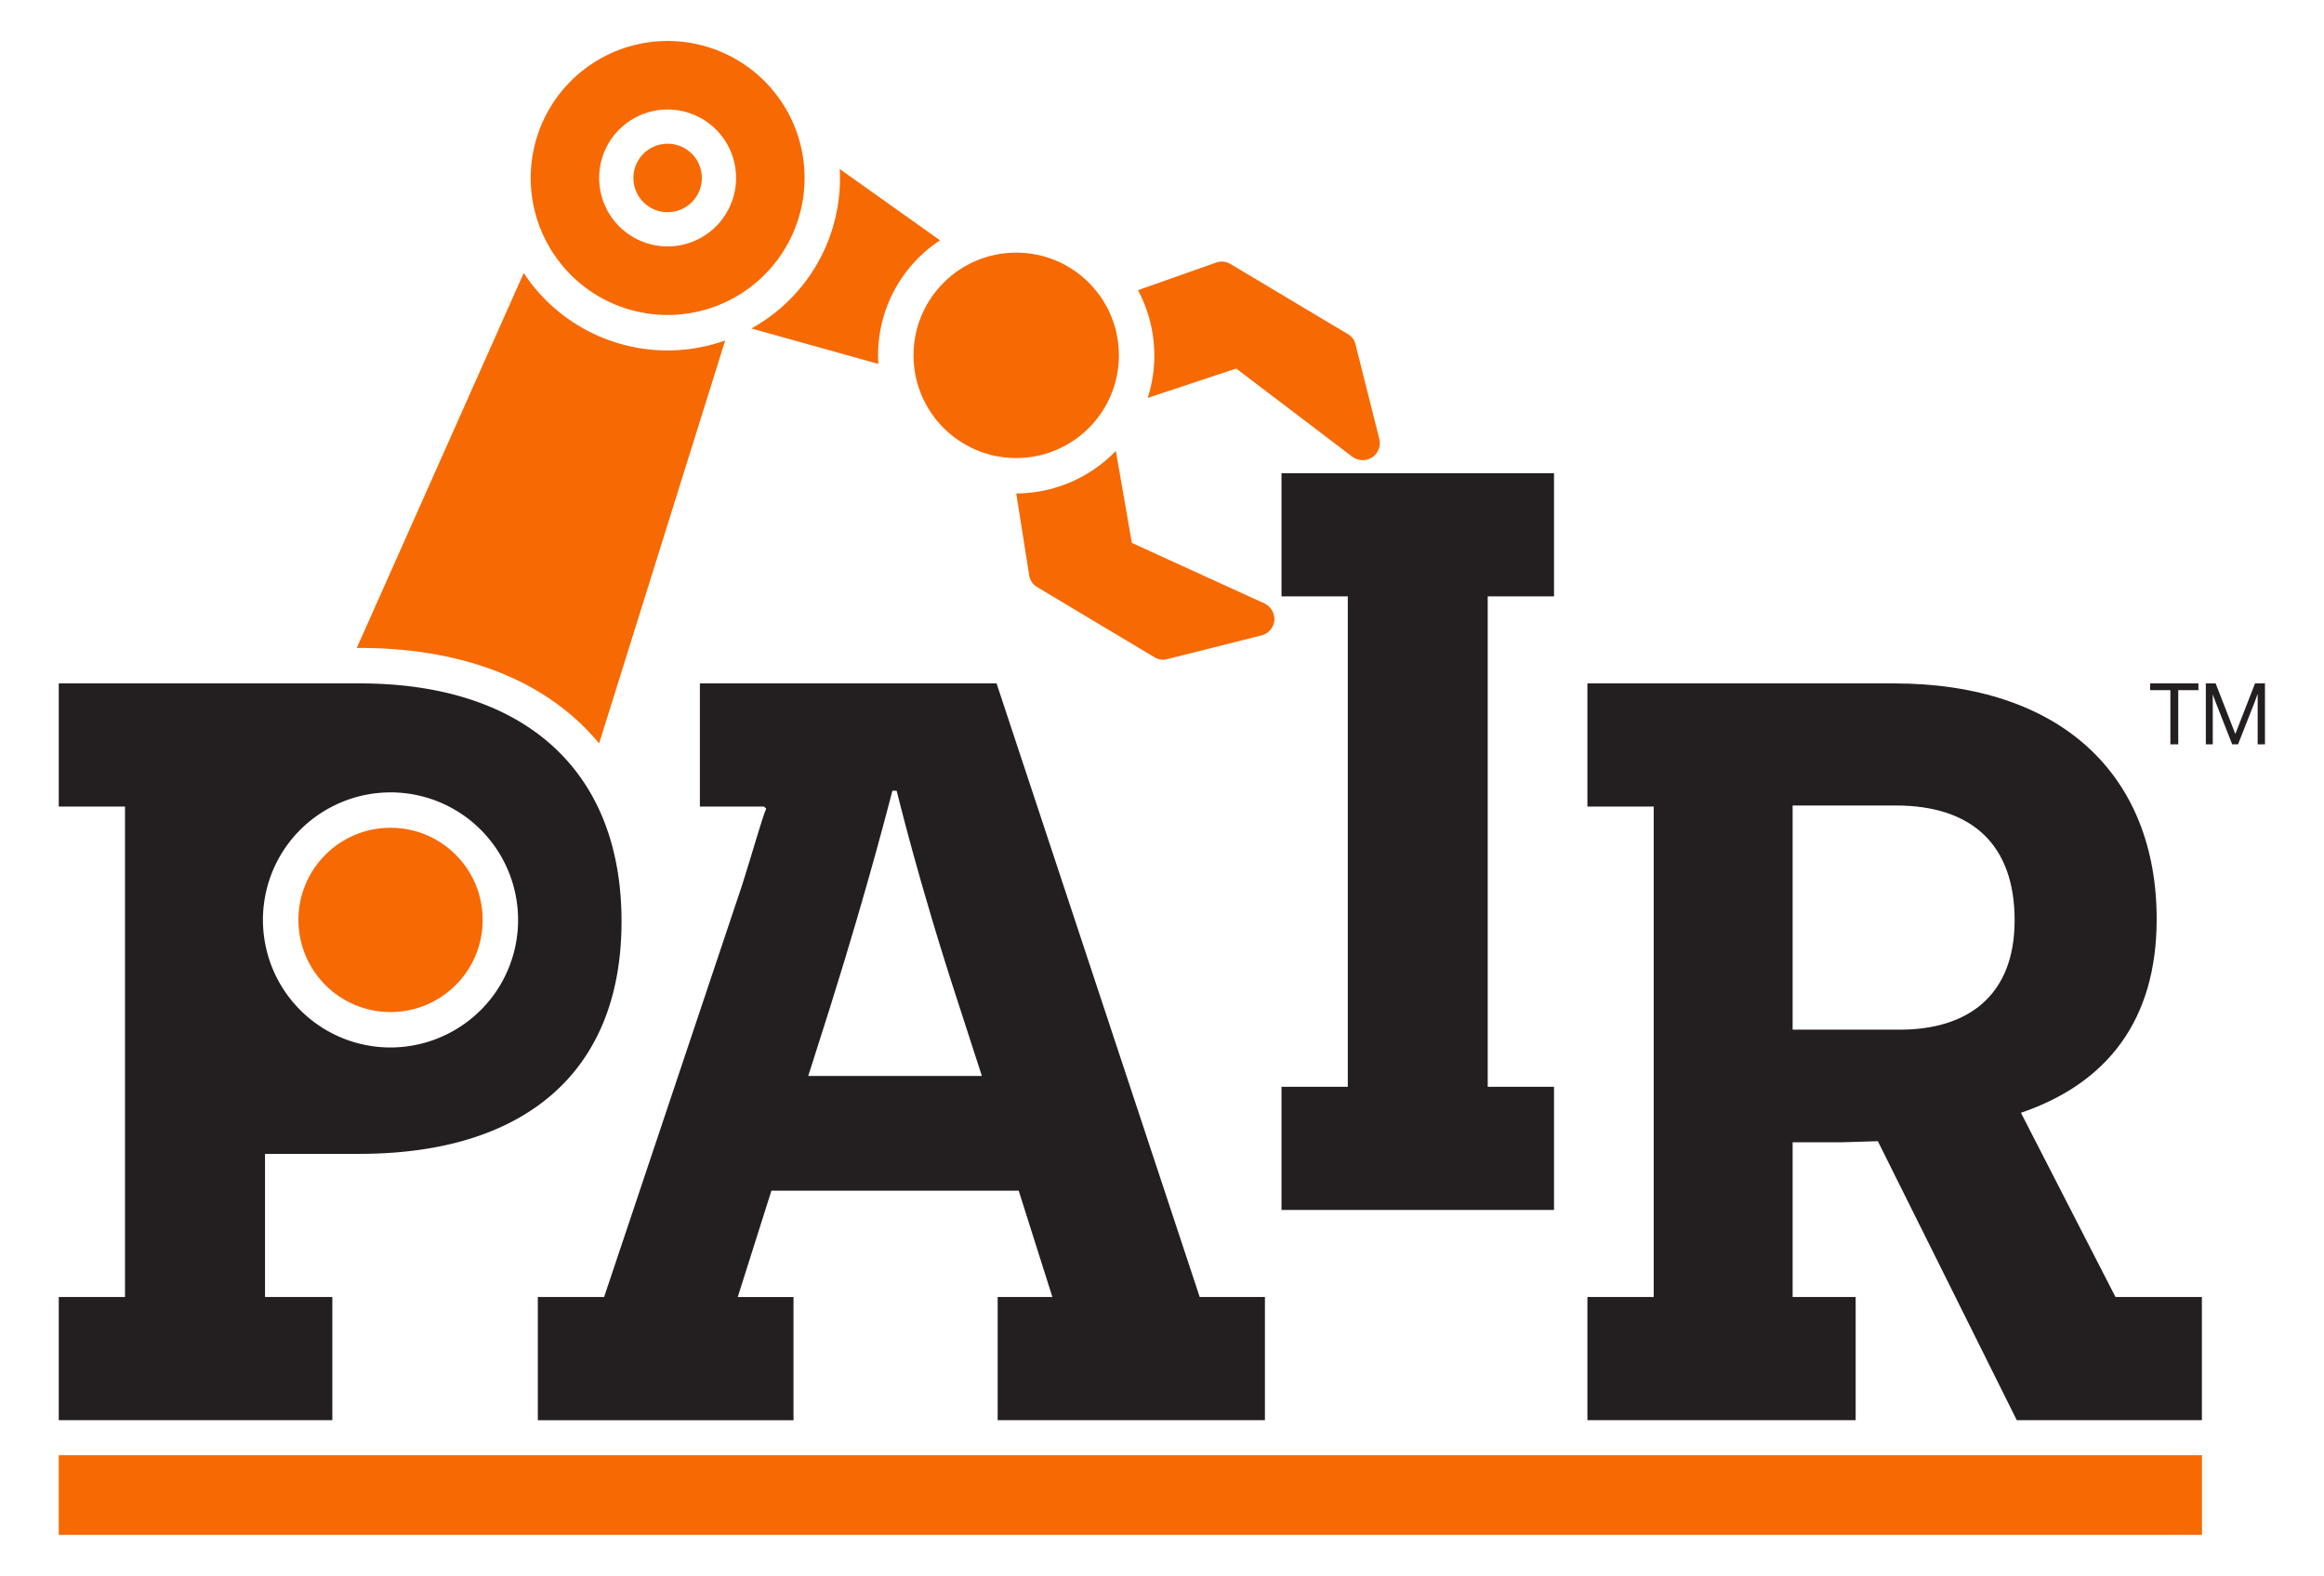 <svg id="Layer_1" data-name="Layer 1" xmlns="http://www.w3.org/2000/svg" viewBox="0 0 590 400"><defs><style>.cls-1{fill:#231f20;}.cls-2{fill:#f76902;}</style></defs><path class="cls-1" d="M545.88,173.46h12.24v1.71H553v13.75H551V175.17h-5.15Z"/><path class="cls-1" d="M560,173.46h2.49l5,12.84h0l5-12.84h2.52v15.46h-1.85V176.21h-.05s-.41,1.21-.69,1.94l-4.24,10.77h-1.49l-4.23-10.77c-.31-.78-.7-1.94-.7-1.94h0v12.71H560Z"/><path class="cls-1" d="M258.62,302.22H195.84l-8.55,27h14.16v31.26H136.54V329.2h16.83l35-104.45c2.41-7.48,5.08-17.1,6.15-19.5l-.54-.53H177.68V173.46H253L304.57,329.2h16.56v31.26H253.28V329.2h13.89Zm-15.23-47.28c-10.42-31.79-15.49-53.43-15.76-54.23h-1.07c-.26.8-5.61,22.44-15.76,54.76l-5.61,17.63h44.08Z"/><path class="cls-1" d="M394.52,275.85v31.26H325.34V275.85h16.83V151.37H325.34V120.11h69.18v31.26H377.69V275.85Z"/><path class="cls-1" d="M512,360.46l-35.26-70.8-9.09.27H455.1V329.2h16v31.26H403V329.2h16.83V204.72H403V173.46h77.74c42.74,0,66.78,23.51,66.78,59.84,0,25.64-12.55,41.67-34.46,49.15l24,46.75H559v31.26Zm-29.66-99.11c16.83,0,29.12-8.28,29.12-27.78,0-19-10.68-29.12-30.18-29.12H455.1v56.9Z"/><circle class="cls-2" cx="257.99" cy="90.19" r="26.07"/><circle class="cls-2" cx="169.49" cy="45.17" r="8.69"/><path class="cls-2" d="M148.75,73.08a34.77,34.77,0,1,0-7.16-48.65A34.8,34.8,0,0,0,148.75,73.08Zm31.11-41.86a17.38,17.38,0,1,1-24.32,3.58A17.4,17.4,0,0,1,179.86,31.22Z"/><circle class="cls-2" cx="99.15" cy="233.49" r="23.39"/><path class="cls-1" d="M91.32,173.46H14.92v31.26H31.74V329.2H14.92v31.26H84.37V329.2H67.28V292.87h24c41.4,0,66.51-20.3,66.51-59S132.72,173.46,91.32,173.46Zm33.82,79.35a32.52,32.52,0,0,1-26,13.06,32.38,32.38,0,0,1-26-51.69,32.52,32.52,0,0,1,26-13.06h0a32.38,32.38,0,0,1,26,51.69Z"/><rect class="cls-2" x="14.92" y="369.37" width="544.11" height="20.21"/><path class="cls-2" d="M350.15,111.34l-6-23.84a4.07,4.07,0,0,0-1.94-2.68L312.36,67a4.3,4.3,0,0,0-3.64-.35l-19.82,7A35.22,35.22,0,0,1,291.37,101l22.47-7.46,29.46,22.37a4.45,4.45,0,0,0,5.05.18A4.39,4.39,0,0,0,350.15,111.34Z"/><path class="cls-2" d="M321,153.16,287.35,137.8l-4.07-23.35A35.32,35.32,0,0,1,258,125.25L261.28,146a4.26,4.26,0,0,0,2,3l29.84,17.84a4.06,4.06,0,0,0,3.28.44l23.84-6a4.38,4.38,0,0,0,3.29-3.81A4.44,4.44,0,0,0,321,153.16Z"/><path class="cls-2" d="M213.18,42.9a43.51,43.51,0,0,1-22.42,40.47l32.24,9A34.84,34.84,0,0,1,238.65,61Z"/><path class="cls-2" d="M91.32,164.46c22.72,0,41.66,6.21,54.78,18a57.53,57.53,0,0,1,6,6.23l32-102.26a43.74,43.74,0,0,1-51.14-17.13l-42.4,95.2Z"/></svg>